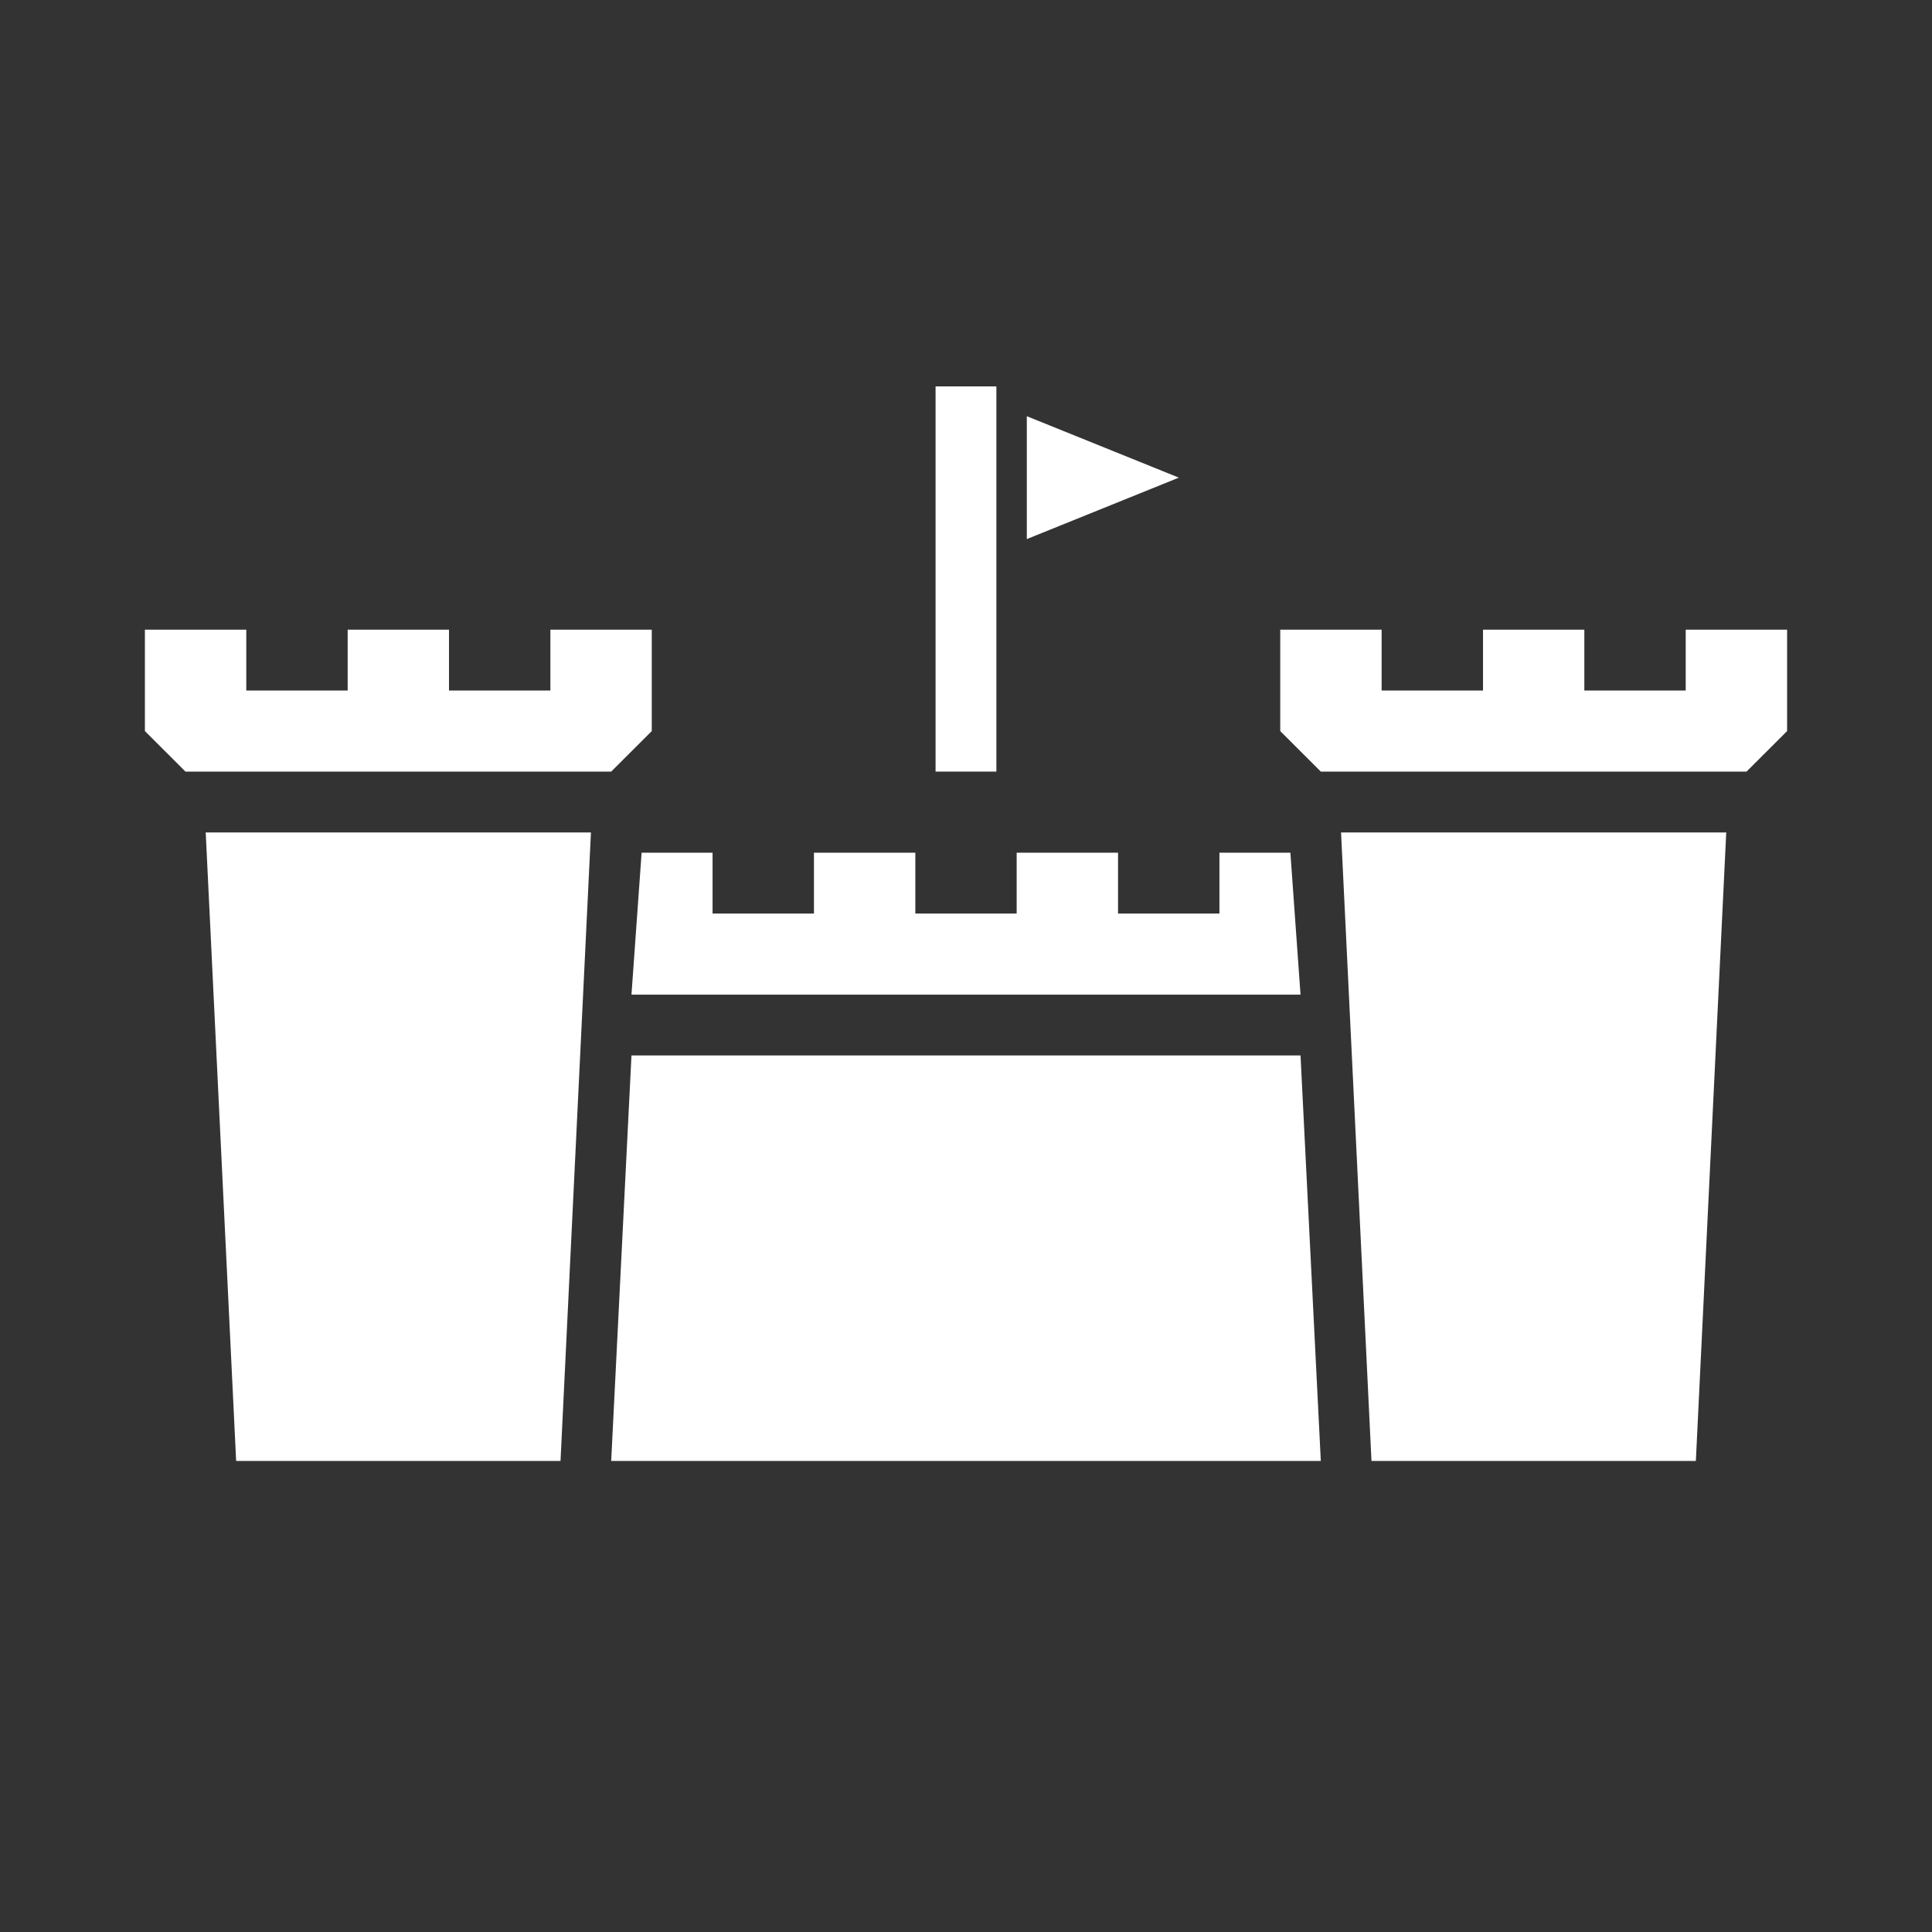 <svg width="40" height="40" viewBox="0 0 40 40" fill="none" xmlns="http://www.w3.org/2000/svg">
<rect x="0" y="0" width="40" height="40" fill="#333333" stroke="none"/>
<path d="M4.259 17.235H12.235L11.605 30.247H4.889L4.259 17.235Z" fill="white"/>
<path d="M3 13.037H5.099V14.296H7.198V13.037H9.296V14.296H11.395V13.037H13.494V15.136L12.654 15.975H3.84L3 15.136V13.037Z" fill="white"/>
<path d="M27.765 17.235H35.74L35.111 30.247H28.395L27.765 17.235Z" fill="white"/>
<path d="M26.506 13.037H28.605V14.296H30.704V13.037H32.802V14.296H34.901V13.037H37V15.136L36.16 15.975H27.346L26.506 15.136V13.037Z" fill="white"/>
<path d="M13.074 21.852H26.926L27.346 30.247H12.654L13.074 21.852Z" fill="white"/>
<path d="M13.284 17.654H14.753V18.914H16.852V17.654H18.951V18.914H21.049V17.654H23.148V18.914H25.247V17.654H26.716L26.926 20.593H13.074L13.284 17.654Z" fill="white"/>
<rect x="19.37" y="8" width="1.259" height="7.975" fill="white"/>
<path d="M24.407 9.889L21.259 11.161L21.259 8.617L24.407 9.889Z" fill="white"/>
</svg>
